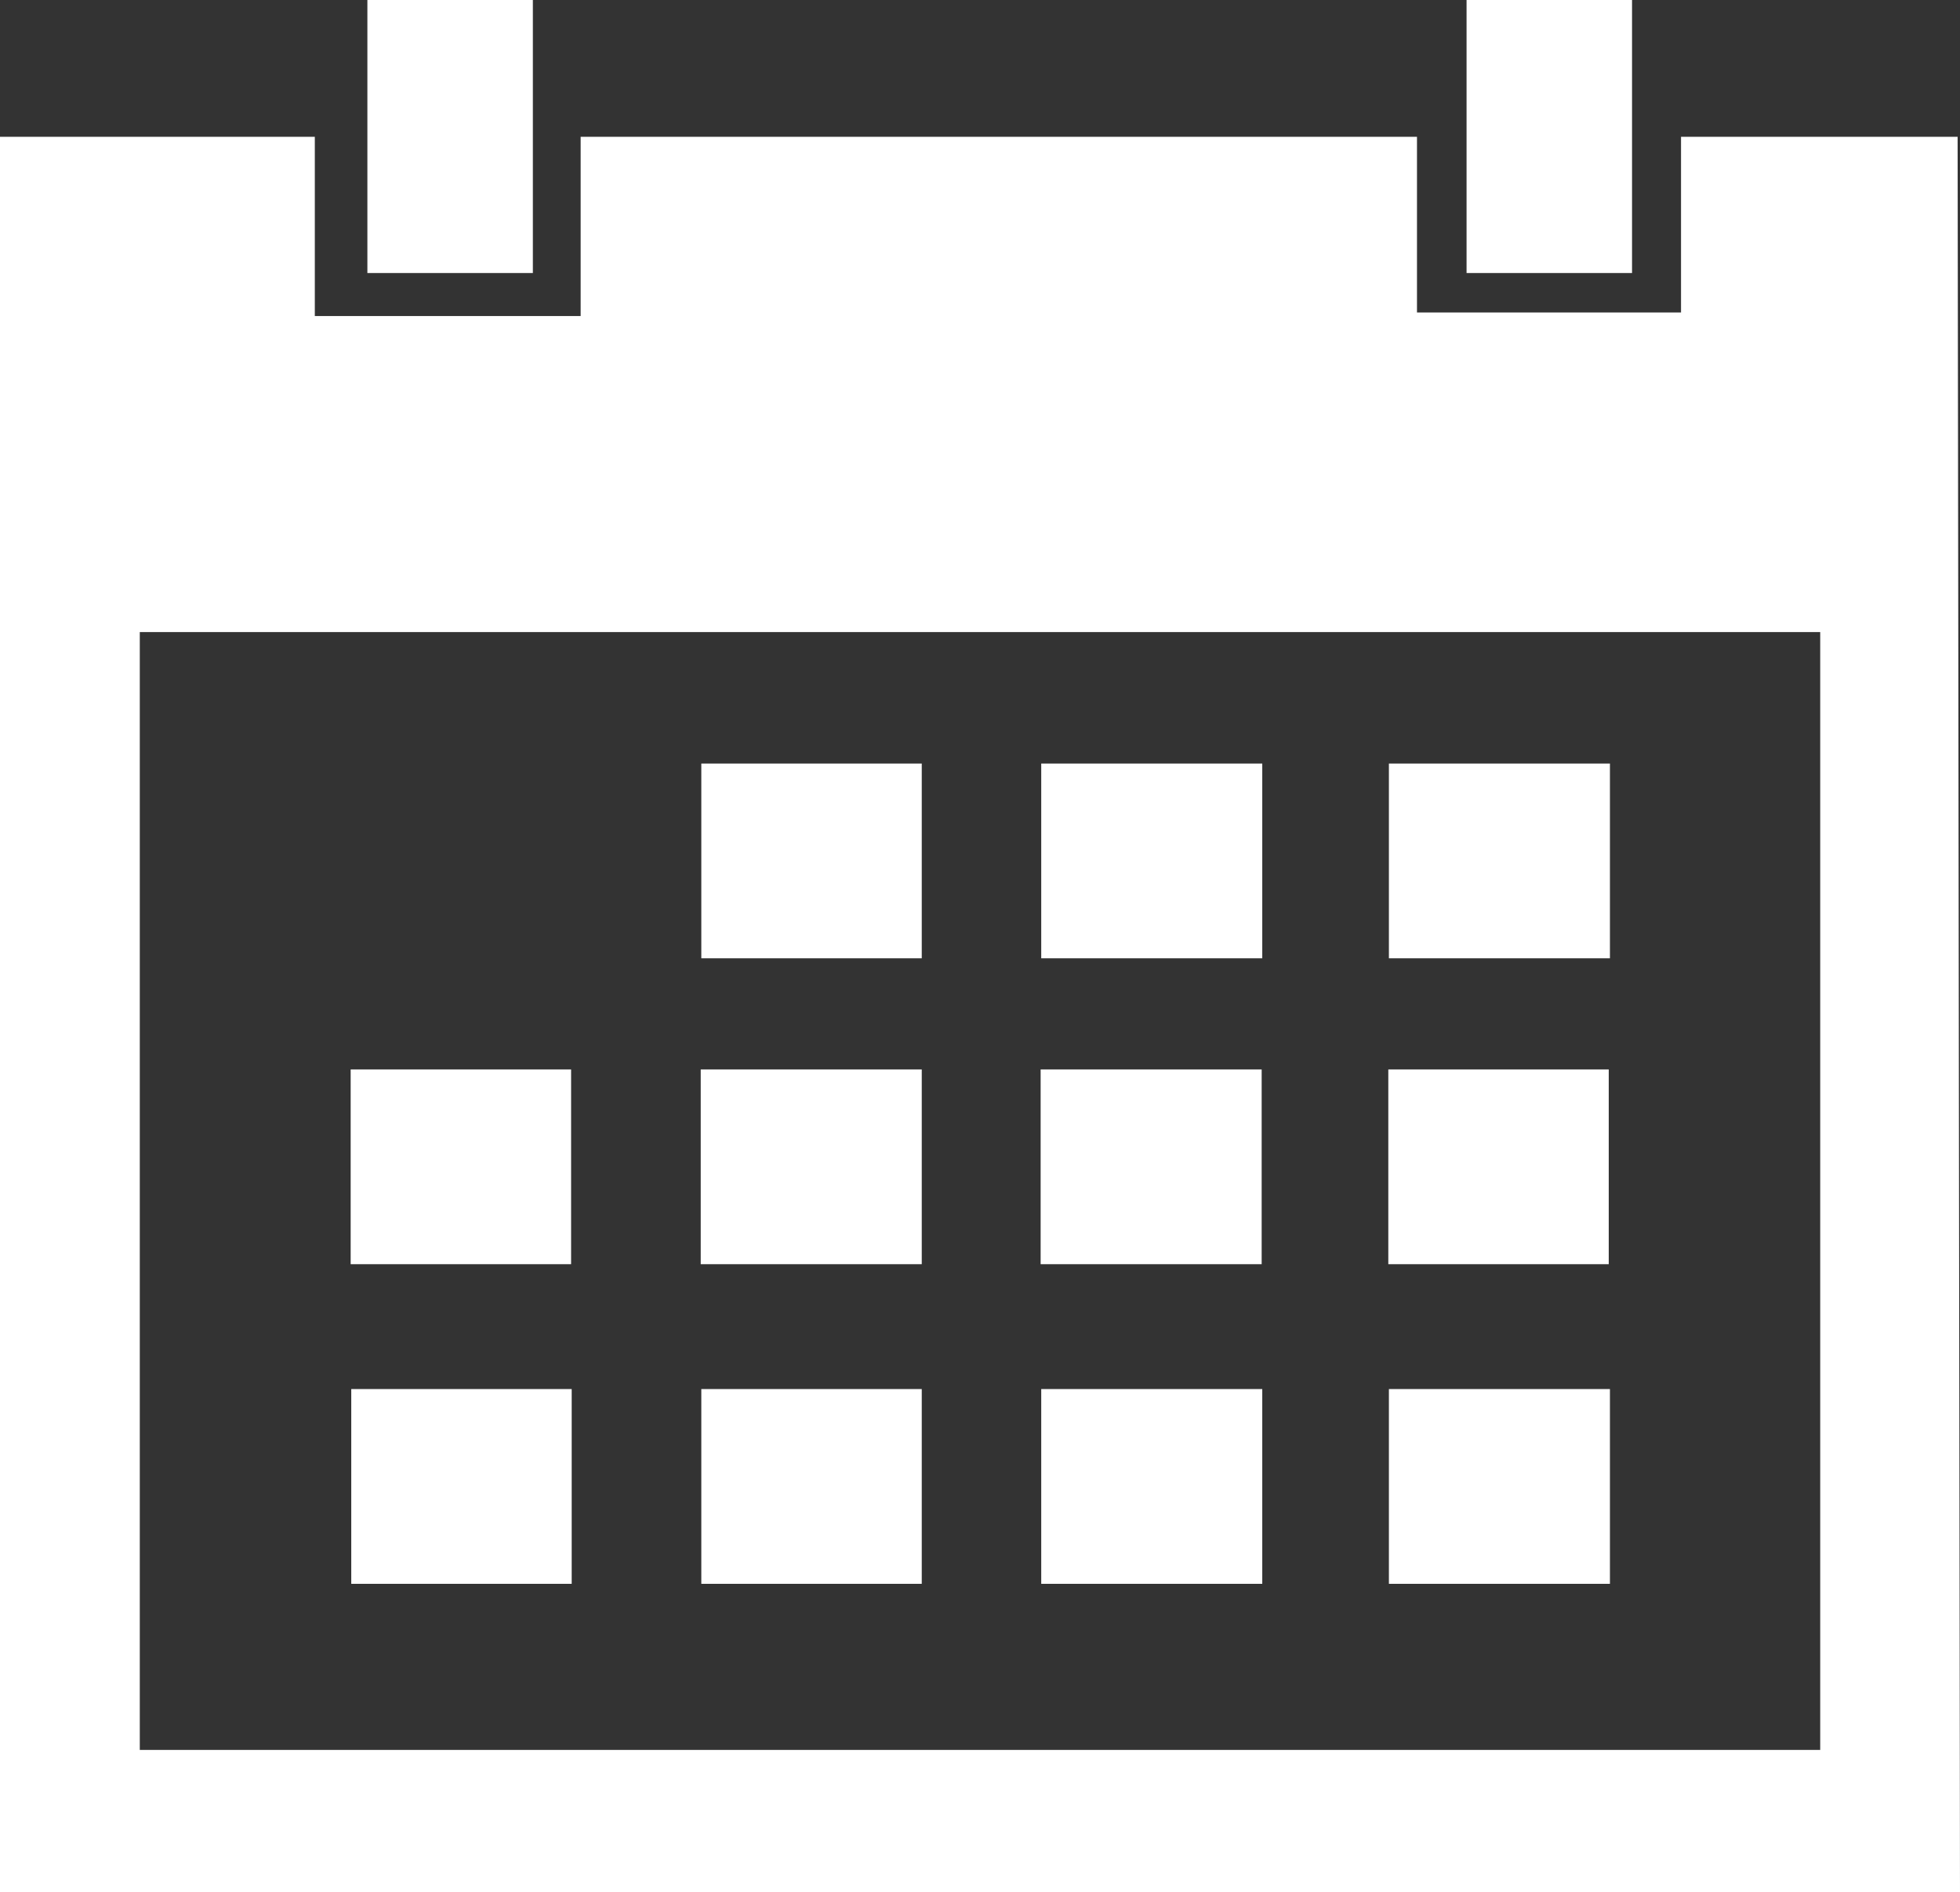 <svg xmlns="http://www.w3.org/2000/svg" viewBox="0 0 32.81 31.67"><rect x="0" y="0" width="32.81" height="31.67" fill="#333333" stroke="none"/><defs><style>.cls-1{fill:#fff;}</style></defs><g id="レイヤー_2" data-name="レイヤー 2"><g id="Layer_1" data-name="Layer 1"><rect class="cls-1" x="11.74" y="12.78" width="3.69" height="3.26"/><rect class="cls-1" x="17.43" y="12.78" width="3.7" height="3.26"/><rect class="cls-1" x="23.25" y="12.78" width="3.7" height="3.26"/><rect class="cls-1" x="11.73" y="17.9" width="3.7" height="3.26"/><rect class="cls-1" x="17.42" y="17.9" width="3.7" height="3.26"/><rect class="cls-1" x="23.24" y="17.9" width="3.69" height="3.26"/><rect class="cls-1" x="11.74" y="23.25" width="3.69" height="3.26"/><rect class="cls-1" x="5.87" y="17.9" width="3.69" height="3.26"/><rect class="cls-1" x="5.88" y="23.25" width="3.69" height="3.26"/><rect class="cls-1" x="17.43" y="23.25" width="3.7" height="3.26"/><rect class="cls-1" x="23.25" y="23.25" width="3.7" height="3.26"/><path class="cls-1" d="M32.77,2.29H28.14V5.23H23.72V2.29l-14,0v3H5.27v-3H0V31.67H32.81Zm-2.3,27H2.34V10.58H30.47Z"/><rect class="cls-1" x="6.15" width="2.77" height="4.57"/><rect class="cls-1" x="24.55" width="2.77" height="4.57"/></g></g></svg>
